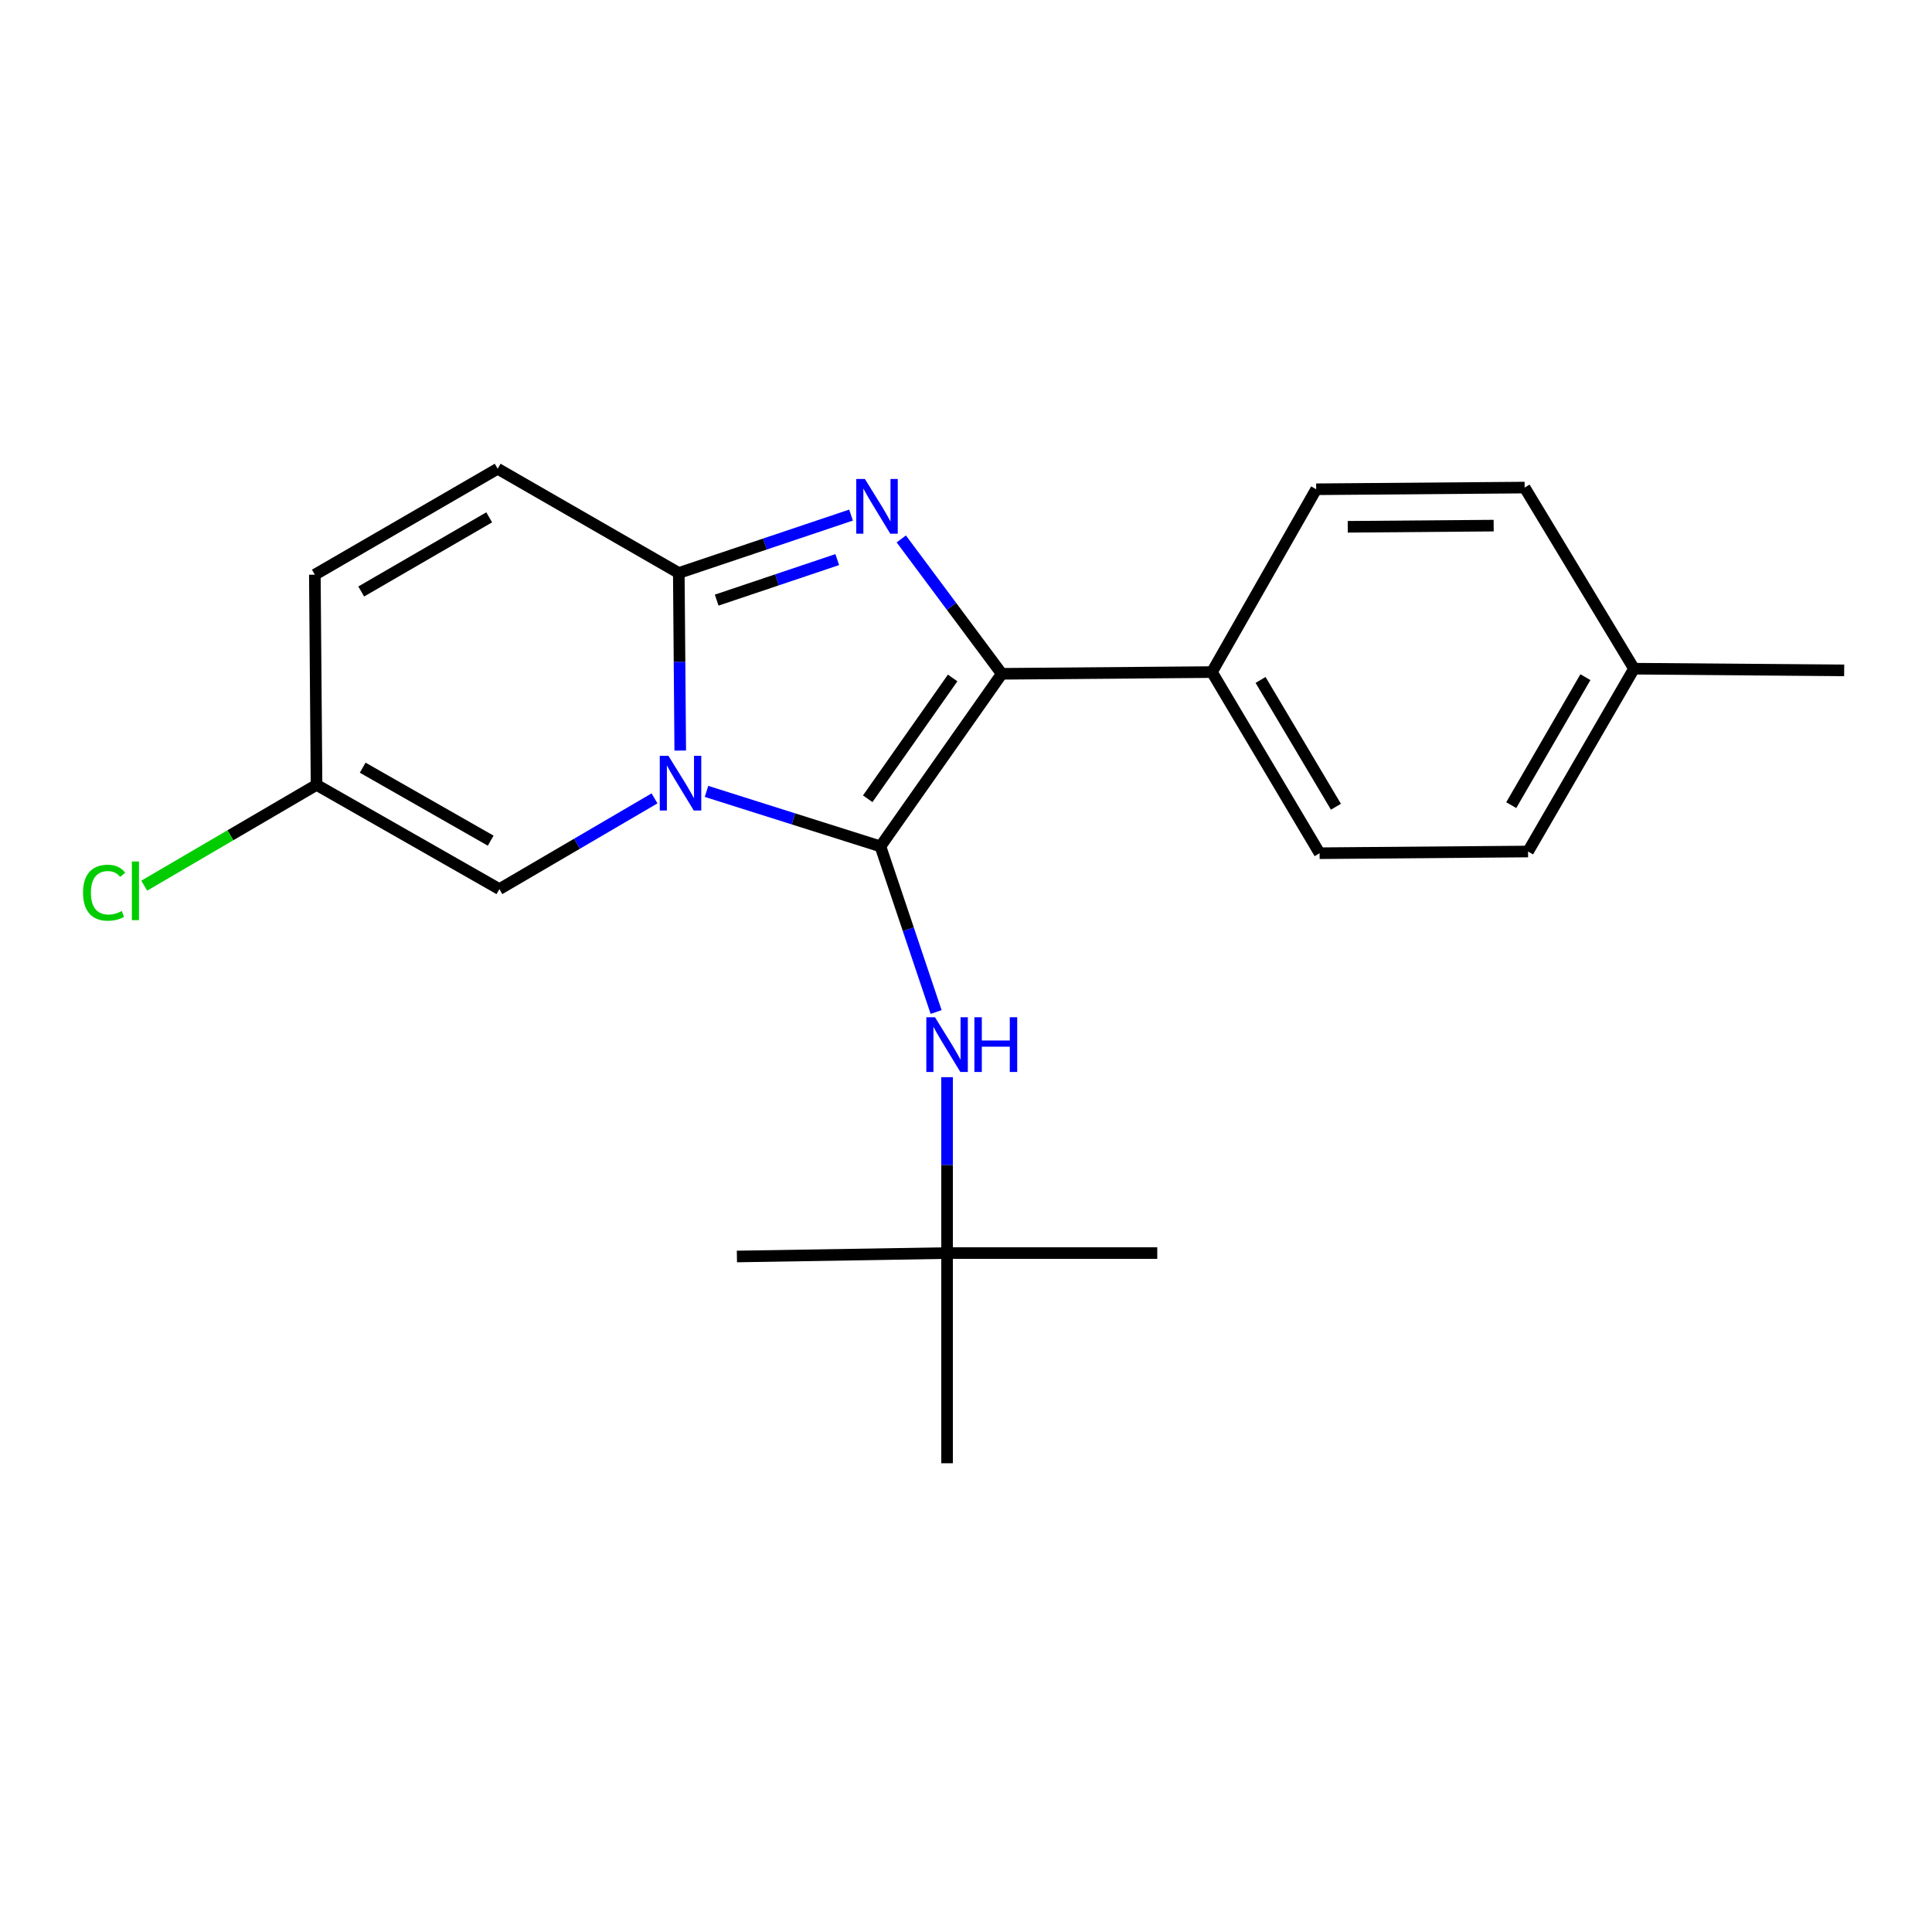 <?xml version='1.0' encoding='iso-8859-1'?>
<svg version='1.1' baseProfile='full'
              xmlns='http://www.w3.org/2000/svg'
                      xmlns:rdkit='http://www.rdkit.org/xml'
                      xmlns:xlink='http://www.w3.org/1999/xlink'
                  xml:space='preserve'
width='1000px' height='1000px' viewBox='0 0 1000 1000'>
<!-- END OF HEADER -->
<rect style='opacity:1.0;fill:#FFFFFF;stroke:none' width='1000' height='1000' x='0' y='0'> </rect>
<path class='bond-0' d='M 490.204,557.544 L 490.204,603.065' style='fill:none;fill-rule:evenodd;stroke:#0000FF;stroke-width:6px;stroke-linecap:butt;stroke-linejoin:miter;stroke-opacity:1' />
<path class='bond-0' d='M 490.204,603.065 L 490.204,648.586' style='fill:none;fill-rule:evenodd;stroke:#000000;stroke-width:6px;stroke-linecap:butt;stroke-linejoin:miter;stroke-opacity:1' />
<path class='bond-1' d='M 484.534,523.821 L 470.123,480.955' style='fill:none;fill-rule:evenodd;stroke:#0000FF;stroke-width:6px;stroke-linecap:butt;stroke-linejoin:miter;stroke-opacity:1' />
<path class='bond-1' d='M 470.123,480.955 L 455.712,438.09' style='fill:none;fill-rule:evenodd;stroke:#000000;stroke-width:6px;stroke-linecap:butt;stroke-linejoin:miter;stroke-opacity:1' />
<path class='bond-2' d='M 490.204,648.586 L 490.204,757.377' style='fill:none;fill-rule:evenodd;stroke:#000000;stroke-width:6px;stroke-linecap:butt;stroke-linejoin:miter;stroke-opacity:1' />
<path class='bond-3' d='M 490.204,648.586 L 598.995,648.586' style='fill:none;fill-rule:evenodd;stroke:#000000;stroke-width:6px;stroke-linecap:butt;stroke-linejoin:miter;stroke-opacity:1' />
<path class='bond-4' d='M 490.204,648.586 L 381.424,650.358' style='fill:none;fill-rule:evenodd;stroke:#000000;stroke-width:6px;stroke-linecap:butt;stroke-linejoin:miter;stroke-opacity:1' />
<path class='bond-5' d='M 455.712,438.09 L 410.7,423.857' style='fill:none;fill-rule:evenodd;stroke:#000000;stroke-width:6px;stroke-linecap:butt;stroke-linejoin:miter;stroke-opacity:1' />
<path class='bond-5' d='M 410.7,423.857 L 365.688,409.623' style='fill:none;fill-rule:evenodd;stroke:#0000FF;stroke-width:6px;stroke-linecap:butt;stroke-linejoin:miter;stroke-opacity:1' />
<path class='bond-6' d='M 455.712,438.09 L 518.513,348.762' style='fill:none;fill-rule:evenodd;stroke:#000000;stroke-width:6px;stroke-linecap:butt;stroke-linejoin:miter;stroke-opacity:1' />
<path class='bond-6' d='M 449.13,413.441 L 493.091,350.911' style='fill:none;fill-rule:evenodd;stroke:#000000;stroke-width:6px;stroke-linecap:butt;stroke-linejoin:miter;stroke-opacity:1' />
<path class='bond-7' d='M 518.513,348.762 L 492.507,313.855' style='fill:none;fill-rule:evenodd;stroke:#000000;stroke-width:6px;stroke-linecap:butt;stroke-linejoin:miter;stroke-opacity:1' />
<path class='bond-7' d='M 492.507,313.855 L 466.502,278.948' style='fill:none;fill-rule:evenodd;stroke:#0000FF;stroke-width:6px;stroke-linecap:butt;stroke-linejoin:miter;stroke-opacity:1' />
<path class='bond-8' d='M 518.513,348.762 L 627.293,347.871' style='fill:none;fill-rule:evenodd;stroke:#000000;stroke-width:6px;stroke-linecap:butt;stroke-linejoin:miter;stroke-opacity:1' />
<path class='bond-9' d='M 440.494,266.606 L 395.919,281.592' style='fill:none;fill-rule:evenodd;stroke:#0000FF;stroke-width:6px;stroke-linecap:butt;stroke-linejoin:miter;stroke-opacity:1' />
<path class='bond-9' d='M 395.919,281.592 L 351.344,296.578' style='fill:none;fill-rule:evenodd;stroke:#000000;stroke-width:6px;stroke-linecap:butt;stroke-linejoin:miter;stroke-opacity:1' />
<path class='bond-9' d='M 433.355,289.643 L 402.152,300.133' style='fill:none;fill-rule:evenodd;stroke:#0000FF;stroke-width:6px;stroke-linecap:butt;stroke-linejoin:miter;stroke-opacity:1' />
<path class='bond-9' d='M 402.152,300.133 L 370.95,310.623' style='fill:none;fill-rule:evenodd;stroke:#000000;stroke-width:6px;stroke-linecap:butt;stroke-linejoin:miter;stroke-opacity:1' />
<path class='bond-10' d='M 352.096,388.489 L 351.72,342.534' style='fill:none;fill-rule:evenodd;stroke:#0000FF;stroke-width:6px;stroke-linecap:butt;stroke-linejoin:miter;stroke-opacity:1' />
<path class='bond-10' d='M 351.72,342.534 L 351.344,296.578' style='fill:none;fill-rule:evenodd;stroke:#000000;stroke-width:6px;stroke-linecap:butt;stroke-linejoin:miter;stroke-opacity:1' />
<path class='bond-11' d='M 338.78,413.239 L 298.632,436.722' style='fill:none;fill-rule:evenodd;stroke:#0000FF;stroke-width:6px;stroke-linecap:butt;stroke-linejoin:miter;stroke-opacity:1' />
<path class='bond-11' d='M 298.632,436.722 L 258.484,460.205' style='fill:none;fill-rule:evenodd;stroke:#000000;stroke-width:6px;stroke-linecap:butt;stroke-linejoin:miter;stroke-opacity:1' />
<path class='bond-12' d='M 351.344,296.578 L 257.593,242.623' style='fill:none;fill-rule:evenodd;stroke:#000000;stroke-width:6px;stroke-linecap:butt;stroke-linejoin:miter;stroke-opacity:1' />
<path class='bond-13' d='M 257.593,242.623 L 162.962,297.458' style='fill:none;fill-rule:evenodd;stroke:#000000;stroke-width:6px;stroke-linecap:butt;stroke-linejoin:miter;stroke-opacity:1' />
<path class='bond-13' d='M 253.206,267.773 L 186.964,306.158' style='fill:none;fill-rule:evenodd;stroke:#000000;stroke-width:6px;stroke-linecap:butt;stroke-linejoin:miter;stroke-opacity:1' />
<path class='bond-14' d='M 162.962,297.458 L 163.842,406.249' style='fill:none;fill-rule:evenodd;stroke:#000000;stroke-width:6px;stroke-linecap:butt;stroke-linejoin:miter;stroke-opacity:1' />
<path class='bond-15' d='M 163.842,406.249 L 119.244,432.335' style='fill:none;fill-rule:evenodd;stroke:#000000;stroke-width:6px;stroke-linecap:butt;stroke-linejoin:miter;stroke-opacity:1' />
<path class='bond-15' d='M 119.244,432.335 L 74.647,458.42' style='fill:none;fill-rule:evenodd;stroke:#00CC00;stroke-width:6px;stroke-linecap:butt;stroke-linejoin:miter;stroke-opacity:1' />
<path class='bond-16' d='M 163.842,406.249 L 258.484,460.205' style='fill:none;fill-rule:evenodd;stroke:#000000;stroke-width:6px;stroke-linecap:butt;stroke-linejoin:miter;stroke-opacity:1' />
<path class='bond-16' d='M 187.726,397.349 L 253.976,435.118' style='fill:none;fill-rule:evenodd;stroke:#000000;stroke-width:6px;stroke-linecap:butt;stroke-linejoin:miter;stroke-opacity:1' />
<path class='bond-17' d='M 627.293,347.871 L 681.248,253.24' style='fill:none;fill-rule:evenodd;stroke:#000000;stroke-width:6px;stroke-linecap:butt;stroke-linejoin:miter;stroke-opacity:1' />
<path class='bond-18' d='M 627.293,347.871 L 683.019,441.622' style='fill:none;fill-rule:evenodd;stroke:#000000;stroke-width:6px;stroke-linecap:butt;stroke-linejoin:miter;stroke-opacity:1' />
<path class='bond-18' d='M 652.466,351.939 L 691.475,417.564' style='fill:none;fill-rule:evenodd;stroke:#000000;stroke-width:6px;stroke-linecap:butt;stroke-linejoin:miter;stroke-opacity:1' />
<path class='bond-19' d='M 845.755,346.111 L 790.919,440.742' style='fill:none;fill-rule:evenodd;stroke:#000000;stroke-width:6px;stroke-linecap:butt;stroke-linejoin:miter;stroke-opacity:1' />
<path class='bond-19' d='M 820.605,350.498 L 782.22,416.74' style='fill:none;fill-rule:evenodd;stroke:#000000;stroke-width:6px;stroke-linecap:butt;stroke-linejoin:miter;stroke-opacity:1' />
<path class='bond-20' d='M 845.755,346.111 L 954.545,346.991' style='fill:none;fill-rule:evenodd;stroke:#000000;stroke-width:6px;stroke-linecap:butt;stroke-linejoin:miter;stroke-opacity:1' />
<path class='bond-21' d='M 845.755,346.111 L 789.148,252.371' style='fill:none;fill-rule:evenodd;stroke:#000000;stroke-width:6px;stroke-linecap:butt;stroke-linejoin:miter;stroke-opacity:1' />
<path class='bond-22' d='M 681.248,253.24 L 789.148,252.371' style='fill:none;fill-rule:evenodd;stroke:#000000;stroke-width:6px;stroke-linecap:butt;stroke-linejoin:miter;stroke-opacity:1' />
<path class='bond-22' d='M 697.591,272.67 L 773.12,272.061' style='fill:none;fill-rule:evenodd;stroke:#000000;stroke-width:6px;stroke-linecap:butt;stroke-linejoin:miter;stroke-opacity:1' />
<path class='bond-23' d='M 683.019,441.622 L 790.919,440.742' style='fill:none;fill-rule:evenodd;stroke:#000000;stroke-width:6px;stroke-linecap:butt;stroke-linejoin:miter;stroke-opacity:1' />
<path  class='atom-0' d='M 483.944 526.527
L 493.224 541.527
Q 494.144 543.007, 495.624 545.687
Q 497.104 548.367, 497.184 548.527
L 497.184 526.527
L 500.944 526.527
L 500.944 554.847
L 497.064 554.847
L 487.104 538.447
Q 485.944 536.527, 484.704 534.327
Q 483.504 532.127, 483.144 531.447
L 483.144 554.847
L 479.464 554.847
L 479.464 526.527
L 483.944 526.527
' fill='#0000FF'/>
<path  class='atom-0' d='M 504.344 526.527
L 508.184 526.527
L 508.184 538.567
L 522.664 538.567
L 522.664 526.527
L 526.504 526.527
L 526.504 554.847
L 522.664 554.847
L 522.664 541.767
L 508.184 541.767
L 508.184 554.847
L 504.344 554.847
L 504.344 526.527
' fill='#0000FF'/>
<path  class='atom-7' d='M 447.68 247.926
L 456.96 262.926
Q 457.88 264.406, 459.36 267.086
Q 460.84 269.766, 460.92 269.926
L 460.92 247.926
L 464.68 247.926
L 464.68 276.246
L 460.8 276.246
L 450.84 259.846
Q 449.68 257.926, 448.44 255.726
Q 447.24 253.526, 446.88 252.846
L 446.88 276.246
L 443.2 276.246
L 443.2 247.926
L 447.68 247.926
' fill='#0000FF'/>
<path  class='atom-8' d='M 345.975 391.209
L 355.255 406.209
Q 356.175 407.689, 357.655 410.369
Q 359.135 413.049, 359.215 413.209
L 359.215 391.209
L 362.975 391.209
L 362.975 419.529
L 359.095 419.529
L 349.135 403.129
Q 347.975 401.209, 346.735 399.009
Q 345.535 396.809, 345.175 396.129
L 345.175 419.529
L 341.495 419.529
L 341.495 391.209
L 345.975 391.209
' fill='#0000FF'/>
<path  class='atom-21' d='M 42.971 462.065
Q 42.971 455.025, 46.251 451.345
Q 49.571 447.625, 55.851 447.625
Q 61.691 447.625, 64.811 451.745
L 62.171 453.905
Q 59.891 450.905, 55.851 450.905
Q 51.571 450.905, 49.291 453.785
Q 47.051 456.625, 47.051 462.065
Q 47.051 467.665, 49.371 470.545
Q 51.731 473.425, 56.291 473.425
Q 59.411 473.425, 63.051 471.545
L 64.171 474.545
Q 62.691 475.505, 60.451 476.065
Q 58.211 476.625, 55.731 476.625
Q 49.571 476.625, 46.251 472.865
Q 42.971 469.105, 42.971 462.065
' fill='#00CC00'/>
<path  class='atom-21' d='M 68.251 445.905
L 71.931 445.905
L 71.931 476.265
L 68.251 476.265
L 68.251 445.905
' fill='#00CC00'/>
</svg>

